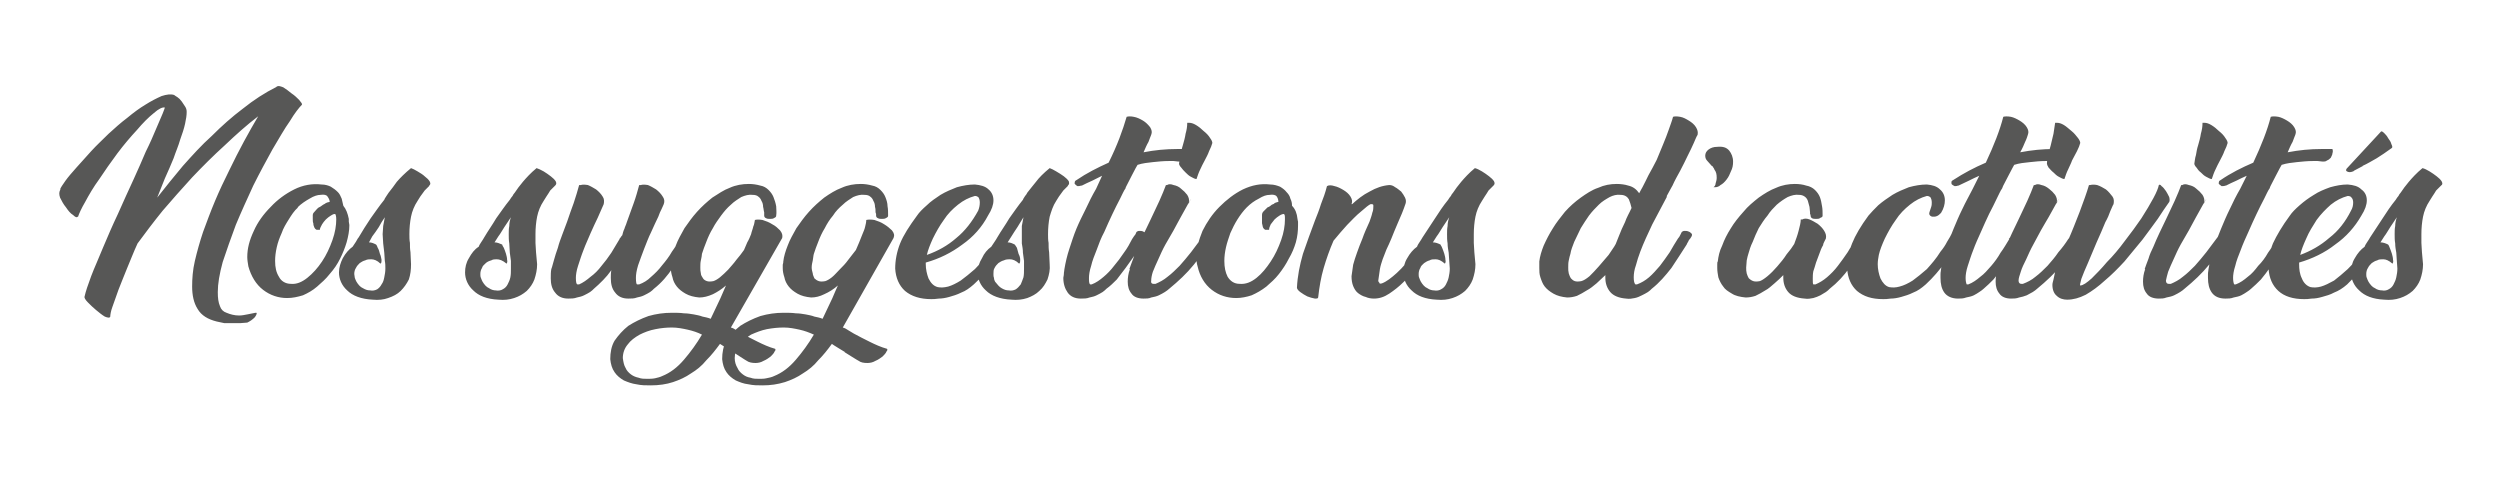 <?xml version="1.0" standalone="no"?><!DOCTYPE svg PUBLIC "-//W3C//DTD SVG 1.1//EN" "http://www.w3.org/Graphics/SVG/1.1/DTD/svg11.dtd"><svg xmlns="http://www.w3.org/2000/svg" version="1.1" width="458px" height="92.3px" viewBox="0 -1 458 92.3" style="top:-1px">  <desc>Nos suggestions d activités</desc>  <defs/>  <g id="Polygon8560">    <path d="M 50.9 14.8 C 51 14.7 51.4 14.8 51.9 15 C 52.4 15.3 52.9 15.7 53.4 16.1 C 54 16.5 54.4 16.9 54.8 17.3 C 55.2 17.8 55.4 18 55.3 18.2 C 54.8 18.7 54 19.7 53.1 21.2 C 52.1 22.6 51.1 24.4 49.9 26.4 C 48.8 28.4 47.6 30.6 46.4 33 C 45.3 35.4 44.2 37.8 43.2 40.2 C 42.3 42.6 41.5 44.9 40.8 47 C 40.2 49.2 39.9 51 39.9 52.5 C 39.9 53.6 40 54.4 40.3 55.1 C 40.5 55.7 40.9 56.1 41.5 56.3 C 42.2 56.6 43 56.8 43.8 56.8 C 44.3 56.8 44.8 56.7 45.3 56.6 C 45.8 56.5 46.3 56.4 46.8 56.3 C 47 56.3 47.1 56.3 47 56.5 C 47 56.7 46.8 56.9 46.7 57.1 C 46.5 57.3 46.3 57.5 46 57.7 C 45.7 57.9 45.5 58 45.3 58.1 C 44.9 58.1 44.4 58.2 44 58.2 C 43.6 58.2 43.1 58.2 42.6 58.2 C 42.1 58.2 41.6 58.2 41.1 58.2 C 40.6 58.1 40.1 58 39.7 57.9 C 38.1 57.5 36.9 56.8 36.2 55.6 C 35.5 54.5 35.2 53.1 35.2 51.5 C 35.2 50.1 35.3 48.5 35.7 46.8 C 36.1 45.1 36.6 43.3 37.2 41.5 C 37.9 39.6 38.6 37.7 39.4 35.8 C 40.2 33.9 41.1 32 42 30.2 C 42.9 28.3 43.8 26.6 44.7 24.9 C 45.6 23.2 46.5 21.7 47.3 20.3 C 45.2 21.9 43.2 23.7 41.2 25.6 C 39.1 27.5 37.1 29.5 35.2 31.5 C 33.3 33.6 31.5 35.6 29.8 37.6 C 28.1 39.7 26.6 41.7 25.2 43.6 C 24.5 45.1 23.9 46.7 23.3 48.1 C 22.7 49.5 22.2 50.9 21.7 52.1 C 21.3 53.3 20.9 54.3 20.6 55.2 C 20.3 56 20.2 56.7 20.2 57 C 20.1 57.3 19.7 57.2 19.2 57 C 18.7 56.7 18.2 56.3 17.6 55.8 C 17.1 55.4 16.6 54.9 16.1 54.4 C 15.6 53.9 15.4 53.5 15.5 53.3 C 15.7 52.4 16.1 51.2 16.7 49.6 C 17.3 48 18.1 46.3 18.9 44.3 C 19.7 42.4 20.6 40.3 21.6 38.2 C 22.6 36 23.5 33.9 24.5 31.8 C 25.3 30.1 26 28.4 26.7 26.8 C 27.5 25.2 28.1 23.8 28.6 22.6 C 29.1 21.4 29.5 20.5 29.8 19.8 C 30.1 19.1 30.2 18.7 30.2 18.7 C 29.8 18.6 29.1 18.9 28.2 19.7 C 27.2 20.5 26.2 21.5 25.1 22.8 C 23.9 24.1 22.7 25.5 21.5 27.1 C 20.3 28.7 19.2 30.3 18.2 31.8 C 17.1 33.3 16.3 34.7 15.6 36 C 14.9 37.2 14.5 38.1 14.3 38.7 C 14.3 38.7 14.2 38.7 14.2 38.7 C 14.1 38.9 13.8 38.8 13.4 38.4 C 12.9 38.1 12.5 37.6 12.1 37 C 11.6 36.4 11.3 35.8 11 35.2 C 10.8 34.6 10.8 34.1 11.1 33.7 C 11.1 33.7 11 33.7 11 33.7 C 11.1 33.4 11.5 32.8 12 32.1 C 12.5 31.4 13.2 30.6 14 29.7 C 14.8 28.8 15.7 27.8 16.7 26.7 C 17.7 25.6 18.8 24.6 19.9 23.5 C 21 22.5 22.1 21.5 23.3 20.6 C 24.5 19.6 25.6 18.8 26.6 18.2 C 27.7 17.5 28.7 17 29.6 16.6 C 30.5 16.3 31.3 16.2 31.9 16.4 C 32 16.5 32.2 16.6 32.5 16.8 C 32.8 17 33 17.2 33.3 17.6 C 33.5 17.9 33.7 18.2 33.9 18.5 C 34.1 18.8 34.2 19.1 34.2 19.5 C 34.2 20.1 34.1 20.8 33.9 21.7 C 33.7 22.6 33.4 23.5 33 24.6 C 32.7 25.7 32.2 26.8 31.8 28 C 31.3 29.2 30.8 30.4 30.2 31.7 C 30.2 31.7 28.8 35.2 28.8 35.2 C 30.3 33.3 31.9 31.3 33.5 29.4 C 35.2 27.5 36.9 25.6 38.8 23.9 C 40.6 22.1 42.5 20.4 44.5 18.9 C 46.5 17.3 48.5 16 50.7 14.9 C 50.69 14.87 50.7 14.8 50.7 14.8 C 50.7 14.8 50.86 14.83 50.9 14.8 Z M 58.9 32.8 C 59.6 32.8 60.2 33 60.6 33.2 C 61.1 33.5 61.5 33.8 61.9 34.2 C 62.2 34.5 62.4 34.9 62.6 35.4 C 62.7 35.8 62.8 36.2 62.9 36.7 C 63.4 37.3 63.7 38.1 63.9 39.1 C 63.9 39.3 63.9 39.5 63.9 39.6 C 63.9 39.8 64 40 64 40.3 C 64 41.3 63.8 42.3 63.5 43.4 C 63.2 44.4 62.8 45.4 62.3 46.4 C 61.8 47.4 61.2 48.3 60.4 49.2 C 59.7 50.1 58.9 50.8 58.1 51.5 C 57.3 52.2 56.4 52.7 55.5 53.1 C 54.5 53.4 53.6 53.6 52.6 53.6 C 51 53.6 49.5 53.1 48.2 52.1 C 46.9 51.1 46 49.6 45.5 47.8 C 45.4 47.2 45.3 46.6 45.3 46.1 C 45.3 44.5 45.7 43 46.5 41.3 C 47.2 39.7 48.3 38.2 49.6 36.9 C 50.8 35.6 52.3 34.5 53.9 33.7 C 55.5 32.9 57.2 32.6 58.9 32.8 Z M 58 41.1 C 57.8 41 57.7 40.9 57.6 40.7 C 57.5 40.5 57.4 40.2 57.4 39.9 C 57.3 39.7 57.3 39.4 57.3 39.1 C 57.3 38.8 57.3 38.6 57.3 38.4 C 57.3 38.1 57.5 37.9 57.7 37.7 C 57.9 37.5 58.1 37.2 58.4 37 C 58.7 36.9 58.9 36.7 59.2 36.5 C 59.4 36.4 59.6 36.3 59.7 36.2 C 59.9 36.1 60.2 36 60.4 36 C 60.4 35.6 60.2 35.3 60 35 C 59.8 34.7 59.4 34.6 58.7 34.7 C 58.2 34.7 57.5 34.9 56.7 35.4 C 56 35.8 55.2 36.3 54.5 37 C 54.5 37 54.6 37 54.6 37 C 53.9 37.6 53.4 38.4 52.9 39.2 C 52.4 40 51.9 40.8 51.6 41.7 C 51.2 42.6 50.9 43.4 50.7 44.3 C 50.5 45.2 50.4 46 50.4 46.8 C 50.4 48 50.6 48.9 51.1 49.7 C 51.5 50.5 52.3 51 53.3 51 C 54.3 51.1 55.3 50.7 56.3 49.9 C 57.3 49.1 58.2 48.1 59 46.9 C 59.8 45.7 60.4 44.4 60.9 43 C 61.4 41.6 61.6 40.3 61.6 39.2 C 61.6 38.6 61.5 38.3 61.4 38.2 C 61.1 38.2 60.9 38.3 60.6 38.5 C 60.3 38.7 60 38.9 59.7 39.2 C 59.4 39.5 59.2 39.8 59 40.1 C 58.8 40.5 58.6 40.8 58.6 41.1 C 58.6 41.1 58 41.1 58 41.1 Z M 62.1 48.9 C 62.1 48 62.4 47.1 62.8 46.3 C 63.3 45.4 63.9 44.7 64.6 44.2 C 64.8 43.9 65 43.6 65.2 43.3 C 65.4 43 65.5 42.7 65.7 42.5 C 66.4 41.3 67.1 40.2 67.9 39 C 68.7 37.9 69.5 36.7 70.4 35.6 C 70.5 35.3 70.7 35.1 70.8 34.9 C 70.9 34.7 71.1 34.5 71.2 34.3 C 71.7 33.7 72.2 33 72.7 32.3 C 73.3 31.6 74.2 30.7 75.3 29.8 C 75.6 29.9 76 30.1 76.5 30.4 C 77 30.7 77.5 31 77.8 31.3 C 78.2 31.6 78.5 31.9 78.7 32.2 C 78.9 32.6 78.9 32.8 78.6 33 C 78.6 33 78.7 33 78.7 33 C 78.3 33.4 78 33.7 77.8 33.9 C 77.6 34.2 77.3 34.6 77 35 C 77 35 76.5 35.8 76.5 35.8 C 75.9 36.7 75.5 37.7 75.3 38.7 C 75.1 39.7 75 40.8 75 41.9 C 75 42.4 75 43 75.1 43.5 C 75.1 44.1 75.1 44.6 75.2 45.2 C 75.2 45.2 75.3 47.4 75.3 47.4 C 75.3 48.4 75.2 49.3 74.9 50.2 C 74.5 51 74 51.7 73.4 52.3 C 72.8 52.9 72 53.3 71.1 53.6 C 70.3 53.9 69.3 54 68.3 53.9 C 66.2 53.8 64.6 53.2 63.6 52.2 C 62.6 51.3 62.1 50.1 62.1 48.9 Z M 70.1 41.9 C 70.1 41.4 70.2 40.9 70.2 40.4 C 70.3 39.9 70.4 39.4 70.5 38.8 C 70.1 39.4 69.7 40 69.4 40.6 C 69 41.2 68.6 41.8 68.2 42.3 C 68.2 42.3 67.6 43.4 67.6 43.4 C 68.1 43.4 68.5 43.6 68.9 43.8 C 69 43.9 69.1 44.1 69.2 44.4 C 69.4 44.7 69.5 45.1 69.6 45.5 C 69.8 45.9 69.8 46.2 69.9 46.6 C 69.9 46.9 69.9 47.2 69.7 47.3 C 69.1 46.7 68.5 46.5 68 46.5 C 67.6 46.5 67.3 46.5 66.9 46.7 C 66.5 46.8 66.2 47 65.9 47.2 C 65.6 47.5 65.4 47.7 65.2 48.1 C 65 48.4 64.9 48.8 64.9 49.2 C 64.9 49.4 65 49.7 65 49.9 C 65.1 50.2 65.2 50.4 65.3 50.6 C 65.6 51.1 66 51.6 66.5 51.8 C 67 52.1 67.4 52.2 67.8 52.2 C 68.3 52.3 68.7 52.2 69.1 52 C 69.4 51.8 69.7 51.5 69.9 51.1 C 70.2 50.7 70.3 50.3 70.4 49.8 C 70.5 49.3 70.6 48.8 70.6 48.2 C 70.6 47.7 70.6 47.3 70.5 46.8 C 70.5 46.3 70.4 45.8 70.4 45.3 C 70.3 44.7 70.3 44.2 70.2 43.6 C 70.2 43 70.1 42.5 70.1 41.9 Z M 85.2 48.9 C 85.2 48 85.4 47.1 85.9 46.3 C 86.4 45.4 86.9 44.7 87.7 44.2 C 87.8 43.9 88 43.6 88.2 43.3 C 88.4 43 88.6 42.7 88.7 42.5 C 89.4 41.3 90.2 40.2 90.9 39 C 91.7 37.9 92.5 36.7 93.4 35.6 C 93.6 35.3 93.7 35.1 93.9 34.9 C 94 34.7 94.1 34.5 94.3 34.3 C 94.7 33.7 95.2 33 95.8 32.3 C 96.4 31.6 97.2 30.7 98.3 29.8 C 98.6 29.9 99.1 30.1 99.6 30.4 C 100.1 30.7 100.5 31 100.9 31.3 C 101.3 31.6 101.6 31.9 101.8 32.2 C 102 32.6 101.9 32.8 101.7 33 C 101.7 33 101.7 33 101.7 33 C 101.3 33.4 101 33.7 100.8 33.9 C 100.6 34.2 100.4 34.6 100.1 35 C 100.1 35 99.6 35.8 99.6 35.8 C 99 36.7 98.6 37.7 98.4 38.7 C 98.2 39.7 98.1 40.8 98.1 41.9 C 98.1 42.4 98.1 43 98.1 43.5 C 98.1 44.1 98.2 44.6 98.2 45.2 C 98.2 45.2 98.4 47.4 98.4 47.4 C 98.4 48.4 98.2 49.3 97.9 50.2 C 97.6 51 97.1 51.7 96.5 52.3 C 95.8 52.9 95.1 53.3 94.2 53.6 C 93.3 53.9 92.4 54 91.3 53.9 C 89.2 53.8 87.7 53.2 86.7 52.2 C 85.7 51.3 85.2 50.1 85.2 48.9 Z M 93.2 41.9 C 93.2 41.4 93.2 40.9 93.3 40.4 C 93.3 39.9 93.4 39.4 93.6 38.8 C 93.2 39.4 92.8 40 92.4 40.6 C 92 41.2 91.7 41.8 91.3 42.3 C 91.3 42.3 90.6 43.4 90.6 43.4 C 91.1 43.4 91.5 43.6 92 43.8 C 92 43.9 92.1 44.1 92.3 44.4 C 92.4 44.7 92.6 45.1 92.7 45.5 C 92.8 45.9 92.9 46.2 92.9 46.6 C 93 46.9 92.9 47.2 92.8 47.3 C 92.1 46.7 91.5 46.5 91 46.5 C 90.7 46.5 90.3 46.5 90 46.7 C 89.6 46.8 89.2 47 89 47.2 C 88.7 47.5 88.4 47.7 88.3 48.1 C 88.1 48.4 88 48.8 88 49.2 C 88 49.4 88 49.7 88.1 49.9 C 88.2 50.2 88.3 50.4 88.4 50.6 C 88.7 51.1 89.1 51.6 89.6 51.8 C 90 52.1 90.5 52.2 90.8 52.2 C 91.3 52.3 91.8 52.2 92.1 52 C 92.5 51.8 92.8 51.5 93 51.1 C 93.2 50.7 93.4 50.3 93.5 49.8 C 93.6 49.3 93.6 48.8 93.6 48.2 C 93.6 47.7 93.6 47.3 93.6 46.8 C 93.5 46.3 93.5 45.8 93.4 45.3 C 93.4 44.7 93.3 44.2 93.3 43.6 C 93.2 43 93.2 42.5 93.2 41.9 Z M 117.4 32.9 C 117.7 32.8 118.1 32.8 118.7 32.9 C 119.2 33.1 119.7 33.4 120.2 33.7 C 120.7 34.1 121.1 34.5 121.4 35 C 121.7 35.4 121.8 35.9 121.6 36.4 C 121.5 36.6 121.4 36.9 121.2 37.3 C 121 37.7 120.8 38.1 120.6 38.7 C 120.2 39.5 119.8 40.4 119.3 41.5 C 118.8 42.5 118.4 43.6 118 44.6 C 117.6 45.7 117.2 46.7 116.9 47.6 C 116.6 48.6 116.5 49.3 116.5 49.9 C 116.5 50.7 116.6 51.1 116.7 51.1 C 116.7 51.1 117.1 51.1 117.1 51.1 C 117.9 50.8 118.6 50.4 119.3 49.7 C 120 49.1 120.7 48.4 121.3 47.6 C 121.9 46.9 122.6 46 123.1 45.1 C 123.7 44.3 124.2 43.4 124.7 42.6 C 124.7 42.6 125.3 41.5 125.3 41.5 C 125.4 41.3 125.6 41.2 125.9 41.1 C 126.2 41.1 126.4 41.1 126.7 41.2 C 126.9 41.2 127.1 41.4 127.2 41.5 C 127.3 41.7 127.3 42 127.1 42.3 C 127.1 42.3 126.1 43.8 126.1 43.8 C 125.3 45.2 124.3 46.6 123.3 48 C 122.3 49.5 121.2 50.8 119.8 51.9 C 119.6 52.1 119.4 52.3 119.1 52.5 C 118.8 52.7 118.4 52.9 118 53.1 C 117.6 53.3 117.2 53.4 116.7 53.5 C 116.2 53.7 115.7 53.7 115.1 53.7 C 114 53.7 113.2 53.3 112.7 52.6 C 112.1 51.9 111.9 51 111.9 49.9 C 111.9 49.5 111.9 49 112 48.5 C 111.5 49.2 111 49.8 110.5 50.3 C 109.9 50.9 109.4 51.4 108.8 51.9 C 108.6 52.1 108.4 52.3 108.1 52.5 C 107.8 52.7 107.4 52.9 107 53.1 C 106.6 53.3 106.2 53.4 105.7 53.5 C 105.2 53.7 104.6 53.7 104.1 53.7 C 103 53.7 102.2 53.3 101.7 52.6 C 101.1 51.9 100.9 51 100.9 50 C 100.9 49.4 100.9 48.8 101 48.3 C 101.2 47.8 101.3 47.2 101.5 46.6 C 101.7 45.9 101.9 45.2 102.2 44.4 C 102.4 43.6 102.7 42.8 103 42 C 103.3 41.2 103.6 40.4 103.9 39.6 C 104.3 38.4 104.7 37.3 105.1 36.2 C 105.5 35 105.8 34 106.1 32.9 C 106.1 32.9 106.4 32.9 106.4 32.9 C 106.7 32.8 107.1 32.8 107.7 32.9 C 108.2 33.1 108.7 33.4 109.2 33.7 C 109.7 34.1 110.1 34.5 110.4 35 C 110.7 35.4 110.7 35.9 110.6 36.4 C 110.6 36.4 109.5 38.9 109.5 38.9 C 109.1 39.7 108.7 40.6 108.2 41.7 C 107.8 42.7 107.3 43.7 106.9 44.8 C 106.5 45.8 106.2 46.8 105.9 47.7 C 105.6 48.6 105.5 49.4 105.5 49.9 C 105.5 50.7 105.6 51.1 105.8 51.1 C 105.8 51.1 106.1 51.1 106.1 51.1 C 106.8 50.8 107.5 50.3 108.2 49.7 C 108.9 49.2 109.6 48.5 110.2 47.7 C 110.8 47 111.4 46.2 112 45.3 C 112.5 44.5 113 43.6 113.5 42.8 C 113.5 42.8 113.5 42.8 113.5 42.8 C 113.5 42.7 113.6 42.6 113.7 42.5 C 113.8 42.3 113.9 42.2 114 42.1 C 114.1 41.7 114.2 41.3 114.4 40.9 C 114.5 40.5 114.7 40.2 114.8 39.8 C 115.2 38.6 115.7 37.4 116.1 36.2 C 116.5 35.1 116.8 34 117.1 32.9 C 117.1 32.9 117.4 32.9 117.4 32.9 Z M 133.9 59 C 134.3 59.1 134.6 59.3 134.9 59.5 C 135.2 59.7 135.6 59.9 135.9 60.1 C 136.8 60.6 137.8 61.1 138.8 61.6 C 139.8 62.1 140.9 62.6 142 62.9 C 142.1 63 142.1 63.2 141.9 63.4 C 141.8 63.7 141.5 64 141.2 64.3 C 140.8 64.6 140.4 64.9 139.9 65.1 C 139.4 65.4 138.9 65.5 138.4 65.5 C 137.8 65.5 137.2 65.4 136.8 65.1 C 136.81 65.14 134.3 63.5 134.3 63.5 L 134.3 63.5 C 134.3 63.5 131.9 62.04 131.9 62 C 131.1 63.1 130.3 64.1 129.4 65 C 128.6 66 127.6 66.8 126.6 67.4 C 125.6 68.1 124.5 68.6 123.3 69 C 122.1 69.4 120.7 69.6 119.2 69.6 C 118.3 69.6 117.5 69.6 116.6 69.4 C 115.8 69.3 115 69 114.3 68.7 C 113.6 68.3 113 67.8 112.6 67.2 C 112.1 66.5 111.9 65.7 111.8 64.8 C 111.8 63.6 112 62.4 112.6 61.4 C 113.3 60.4 114.1 59.5 115.1 58.7 C 116.2 58 117.4 57.4 118.8 56.9 C 120.2 56.5 121.6 56.3 123.1 56.3 C 123.9 56.3 124.6 56.3 125.3 56.4 C 125.9 56.4 126.5 56.5 127.1 56.6 C 127.6 56.7 128.2 56.8 128.7 57 C 129.2 57.1 129.7 57.2 130.2 57.4 C 130.2 57.41 132 53.6 132 53.6 C 132 53.6 132.97 51.34 133 51.3 C 132.2 52 131.4 52.5 130.6 52.9 C 129.7 53.3 128.9 53.5 128.1 53.5 C 127.1 53.4 126.3 53.2 125.6 52.8 C 124.9 52.4 124.4 52 124 51.5 C 123.6 51 123.3 50.4 123.2 49.8 C 123 49.2 122.9 48.7 122.9 48.1 C 122.9 47.9 122.9 47.7 123 47.5 C 123 47.2 123 47 123 46.9 C 123.1 46 123.4 45 123.8 44 C 124.2 42.9 124.8 41.9 125.4 40.8 C 126.1 39.8 126.8 38.8 127.7 37.8 C 128.6 36.8 129.5 36 130.5 35.2 C 131.6 34.5 132.6 33.8 133.7 33.4 C 134.8 32.9 136 32.7 137.2 32.7 C 137.9 32.7 138.6 32.8 139.3 33 C 139.9 33.1 140.4 33.4 140.8 33.8 C 141.2 34.2 141.5 34.6 141.7 35.1 C 141.9 35.6 142.1 36.2 142.2 36.8 C 142.2 37.3 142.3 37.9 142.2 38.5 C 142.2 38.7 142.1 38.8 141.9 38.9 C 141.6 39.1 141.4 39.1 141.1 39.1 C 140.8 39.1 140.6 39.1 140.4 39 C 140.1 38.9 140 38.7 140 38.5 C 140 38.4 140 38.3 140 38.2 C 140 38.1 140 38 140 37.9 C 139.9 37.6 139.9 37.2 139.8 36.9 C 139.8 36.5 139.7 36.1 139.5 35.8 C 139.4 35.5 139.2 35.2 138.9 35 C 138.7 34.8 138.3 34.7 137.9 34.7 C 137.2 34.6 136.5 34.8 135.8 35.1 C 135.2 35.5 134.5 35.9 133.9 36.5 C 133.2 37.1 132.7 37.7 132.1 38.5 C 131.6 39.2 131 40 130.6 40.8 C 130.1 41.6 129.7 42.5 129.4 43.3 C 129.1 44.1 128.8 44.8 128.6 45.5 C 128.6 45.8 128.5 46.2 128.4 46.7 C 128.3 47.1 128.3 47.6 128.3 48 C 128.3 48.4 128.3 48.7 128.4 49.1 C 128.4 49.4 128.6 49.7 128.8 50 C 128.9 50.2 129.2 50.4 129.5 50.5 C 129.8 50.6 130.2 50.6 130.7 50.5 C 131 50.4 131.4 50.2 131.9 49.8 C 132.4 49.4 132.9 48.9 133.4 48.4 C 133.9 47.8 134.4 47.3 134.9 46.6 C 135.4 46 135.9 45.4 136.3 44.8 C 136.5 44.3 136.7 43.9 136.9 43.4 C 137.2 42.9 137.4 42.4 137.6 41.9 C 137.7 41.4 137.9 41 138 40.5 C 138.2 40.1 138.2 39.7 138.3 39.3 C 138.6 39.2 139.1 39.2 139.7 39.3 C 140.3 39.5 140.9 39.7 141.5 40.1 C 142.1 40.4 142.5 40.8 142.9 41.2 C 143.3 41.7 143.4 42.1 143.3 42.6 C 143.3 42.6 133.9 59 133.9 59 Z M 121.3 67.9 C 122.8 67.3 124.1 66.3 125.3 64.9 C 126.5 63.5 127.6 62 128.6 60.3 C 127.8 59.9 126.9 59.6 126 59.4 C 125.1 59.2 124.1 59 123.1 59 C 122.1 59 121.1 59.1 120.1 59.3 C 119 59.5 118 59.9 117.2 60.3 C 116.3 60.8 115.5 61.4 115 62.1 C 114.4 62.8 114.1 63.7 114.1 64.6 C 114.2 65.3 114.3 65.9 114.6 66.4 C 114.8 66.9 115.2 67.3 115.6 67.6 C 116 67.9 116.5 68.1 117 68.2 C 117.5 68.4 118 68.4 118.6 68.4 C 119 68.4 119.5 68.4 120 68.3 C 120.4 68.2 120.9 68.1 121.3 67.9 Z M 154.4 59 C 154.8 59.1 155.1 59.3 155.4 59.5 C 155.7 59.7 156.1 59.9 156.4 60.1 C 157.3 60.6 158.3 61.1 159.3 61.6 C 160.3 62.1 161.4 62.6 162.5 62.9 C 162.6 63 162.6 63.2 162.4 63.4 C 162.3 63.7 162 64 161.7 64.3 C 161.3 64.6 160.9 64.9 160.4 65.1 C 159.9 65.4 159.4 65.5 158.9 65.5 C 158.2 65.5 157.7 65.4 157.3 65.1 C 157.3 65.14 154.7 63.5 154.7 63.5 L 154.8 63.5 C 154.8 63.5 152.38 62.04 152.4 62 C 151.6 63.1 150.8 64.1 149.9 65 C 149.1 66 148.1 66.8 147.1 67.4 C 146.1 68.1 145 68.6 143.8 69 C 142.5 69.4 141.2 69.6 139.7 69.6 C 138.8 69.6 138 69.6 137.1 69.4 C 136.2 69.3 135.5 69 134.8 68.7 C 134.1 68.3 133.5 67.8 133.1 67.2 C 132.6 66.5 132.4 65.7 132.3 64.8 C 132.3 63.6 132.5 62.4 133.1 61.4 C 133.7 60.4 134.6 59.5 135.6 58.7 C 136.7 58 137.9 57.4 139.3 56.9 C 140.7 56.5 142.1 56.3 143.5 56.3 C 144.4 56.3 145.1 56.3 145.8 56.4 C 146.4 56.4 147 56.5 147.6 56.6 C 148.1 56.7 148.7 56.8 149.2 57 C 149.7 57.1 150.2 57.2 150.7 57.4 C 150.69 57.41 152.5 53.6 152.5 53.6 C 152.5 53.6 153.46 51.34 153.5 51.3 C 152.7 52 151.9 52.5 151 52.9 C 150.2 53.3 149.4 53.5 148.6 53.5 C 147.6 53.4 146.8 53.2 146.1 52.8 C 145.4 52.4 144.9 52 144.5 51.5 C 144.1 51 143.8 50.4 143.7 49.8 C 143.5 49.2 143.4 48.7 143.4 48.1 C 143.4 47.9 143.4 47.7 143.4 47.5 C 143.5 47.2 143.5 47 143.5 46.9 C 143.6 46 143.9 45 144.3 44 C 144.7 42.9 145.3 41.9 145.9 40.8 C 146.6 39.8 147.3 38.8 148.2 37.8 C 149.1 36.8 150 36 151 35.2 C 152 34.5 153.1 33.8 154.2 33.4 C 155.3 32.9 156.5 32.7 157.7 32.7 C 158.4 32.7 159.1 32.8 159.8 33 C 160.4 33.1 160.9 33.4 161.3 33.8 C 161.7 34.2 162 34.6 162.2 35.1 C 162.4 35.6 162.6 36.2 162.6 36.8 C 162.7 37.3 162.7 37.9 162.7 38.5 C 162.7 38.7 162.6 38.8 162.4 38.9 C 162.1 39.1 161.9 39.1 161.6 39.1 C 161.3 39.1 161.1 39.1 160.9 39 C 160.6 38.9 160.5 38.7 160.5 38.5 C 160.5 38.4 160.5 38.3 160.5 38.2 C 160.5 38.1 160.4 38 160.4 37.9 C 160.4 37.6 160.4 37.2 160.3 36.9 C 160.3 36.5 160.2 36.1 160 35.8 C 159.9 35.5 159.7 35.2 159.4 35 C 159.2 34.8 158.8 34.7 158.4 34.7 C 157.7 34.6 157 34.8 156.3 35.1 C 155.7 35.5 155 35.9 154.4 36.5 C 153.7 37.1 153.1 37.7 152.6 38.5 C 152 39.2 151.5 40 151.1 40.8 C 150.6 41.6 150.2 42.5 149.9 43.3 C 149.6 44.1 149.3 44.8 149.1 45.5 C 149 45.8 149 46.2 148.9 46.7 C 148.8 47.1 148.7 47.6 148.7 48 C 148.7 48.4 148.8 48.7 148.9 49.1 C 148.9 49.4 149.1 49.7 149.2 50 C 149.4 50.2 149.7 50.4 150 50.5 C 150.3 50.6 150.7 50.6 151.2 50.5 C 151.5 50.4 151.9 50.2 152.4 49.8 C 152.9 49.4 153.3 48.9 153.8 48.4 C 154.4 47.8 154.9 47.3 155.4 46.6 C 155.9 46 156.3 45.4 156.8 44.8 C 157 44.3 157.2 43.9 157.4 43.4 C 157.6 42.9 157.8 42.4 158 41.9 C 158.2 41.4 158.4 41 158.5 40.5 C 158.6 40.1 158.7 39.7 158.7 39.3 C 159.1 39.2 159.6 39.2 160.2 39.3 C 160.8 39.5 161.4 39.7 162 40.1 C 162.5 40.4 163 40.8 163.4 41.2 C 163.8 41.7 163.9 42.1 163.7 42.6 C 163.7 42.6 154.4 59 154.4 59 Z M 141.8 67.9 C 143.3 67.3 144.6 66.3 145.8 64.9 C 147 63.5 148.1 62 149.1 60.3 C 148.2 59.9 147.4 59.6 146.5 59.4 C 145.6 59.2 144.6 59 143.6 59 C 142.6 59 141.6 59.1 140.5 59.3 C 139.5 59.5 138.5 59.9 137.6 60.3 C 136.8 60.8 136 61.4 135.4 62.1 C 134.9 62.8 134.6 63.7 134.6 64.6 C 134.6 65.3 134.8 65.9 135.1 66.4 C 135.3 66.9 135.7 67.3 136.1 67.6 C 136.5 67.9 136.9 68.1 137.5 68.2 C 138 68.4 138.5 68.4 139.1 68.4 C 139.5 68.4 140 68.4 140.4 68.3 C 140.9 68.2 141.4 68.1 141.8 67.9 Z M 182 35.7 C 182 36.5 181.7 37.4 181 38.5 C 179.9 40.6 178.3 42.4 176.3 43.8 C 174.3 45.3 172.1 46.4 169.6 47.1 C 169.6 47.1 169.6 47.4 169.6 47.4 C 169.6 48.3 169.8 49.2 170.1 50 C 170.5 50.8 171 51.4 171.8 51.6 C 172.3 51.7 172.9 51.7 173.7 51.5 C 174.4 51.3 175.2 50.9 176 50.4 C 176.8 49.8 177.7 49.1 178.6 48.3 C 179.5 47.4 180.3 46.4 181.1 45.1 C 181.6 44.5 182 43.9 182.3 43.3 C 182.7 42.7 183 42.1 183.3 41.5 C 183.5 41.3 183.7 41.2 184 41.1 C 184.3 41.1 184.5 41.1 184.7 41.2 C 185 41.2 185.1 41.4 185.2 41.5 C 185.3 41.7 185.3 42 185.1 42.3 C 185.1 42.3 184.4 43.5 184.4 43.5 C 183.7 44.6 182.9 45.8 181.9 47.1 C 181 48.5 179.8 49.8 178.4 51.1 C 177.6 51.8 176.9 52.3 176.1 52.6 C 175.3 53 174.6 53.2 173.9 53.4 C 173.2 53.6 172.5 53.7 172 53.7 C 171.4 53.8 170.9 53.8 170.6 53.8 C 168.6 53.8 167 53.3 165.8 52.3 C 164.7 51.3 164.1 49.9 164 48.2 C 164 46.7 164.3 45.1 164.9 43.6 C 165.5 42.1 166.6 40.4 168 38.5 C 168.4 37.9 169 37.3 169.8 36.6 C 170.5 35.9 171.4 35.3 172.3 34.7 C 173.3 34.1 174.3 33.7 175.3 33.3 C 176.4 33 177.5 32.8 178.6 32.8 C 179.6 32.9 180.5 33.1 181.1 33.7 C 181.7 34.2 182 34.9 182 35.7 C 182 35.7 182 35.7 182 35.7 Z M 178.6 34.9 C 177.5 35.2 176.5 35.7 175.5 36.5 C 174.5 37.3 173.6 38.2 172.9 39.3 C 172.1 40.4 171.5 41.5 170.9 42.7 C 170.4 43.8 170 44.8 169.8 45.7 C 171.8 45 173.6 44 175.2 42.6 C 176.8 41.3 178.1 39.6 179.2 37.6 C 179.4 37.1 179.5 36.6 179.5 36.1 C 179.5 35.7 179.4 35.4 179.3 35.2 C 179.1 35 178.9 34.9 178.6 34.9 Z M 179.1 48.9 C 179.1 48 179.4 47.1 179.9 46.3 C 180.3 45.4 180.9 44.7 181.6 44.2 C 181.8 43.9 182 43.6 182.2 43.3 C 182.4 43 182.6 42.7 182.7 42.5 C 183.4 41.3 184.2 40.2 184.9 39 C 185.7 37.9 186.5 36.7 187.4 35.6 C 187.5 35.3 187.7 35.1 187.8 34.9 C 188 34.7 188.1 34.5 188.2 34.3 C 188.7 33.7 189.2 33 189.8 32.3 C 190.3 31.6 191.2 30.7 192.3 29.8 C 192.6 29.9 193 30.1 193.5 30.4 C 194 30.7 194.5 31 194.9 31.3 C 195.3 31.6 195.6 31.9 195.8 32.2 C 195.9 32.6 195.9 32.8 195.6 33 C 195.6 33 195.7 33 195.7 33 C 195.3 33.4 195 33.7 194.8 33.9 C 194.6 34.2 194.3 34.6 194 35 C 194 35 193.5 35.8 193.5 35.8 C 192.9 36.7 192.6 37.7 192.3 38.7 C 192.1 39.7 192 40.8 192 41.9 C 192 42.4 192 43 192.1 43.5 C 192.1 44.1 192.1 44.6 192.2 45.2 C 192.2 45.2 192.3 47.4 192.3 47.4 C 192.4 48.4 192.2 49.3 191.9 50.2 C 191.5 51 191.1 51.7 190.4 52.3 C 189.8 52.9 189 53.3 188.2 53.6 C 187.3 53.9 186.3 54 185.3 53.9 C 183.2 53.8 181.6 53.2 180.6 52.2 C 179.6 51.3 179.1 50.1 179.1 48.9 Z M 187.2 41.9 C 187.2 41.4 187.2 40.9 187.2 40.4 C 187.3 39.9 187.4 39.4 187.5 38.8 C 187.1 39.4 186.8 40 186.4 40.6 C 186 41.2 185.6 41.8 185.3 42.3 C 185.3 42.3 184.6 43.4 184.6 43.4 C 185.1 43.4 185.5 43.6 185.9 43.8 C 186 43.9 186.1 44.1 186.3 44.4 C 186.4 44.7 186.5 45.1 186.6 45.5 C 186.8 45.9 186.9 46.2 186.9 46.6 C 186.9 46.9 186.9 47.2 186.7 47.3 C 186.1 46.7 185.5 46.5 185 46.5 C 184.7 46.5 184.3 46.5 183.9 46.7 C 183.5 46.8 183.2 47 182.9 47.2 C 182.6 47.5 182.4 47.7 182.2 48.1 C 182 48.4 182 48.8 182 49.2 C 182 49.4 182 49.7 182.1 49.9 C 182.1 50.2 182.2 50.4 182.3 50.6 C 182.7 51.1 183.1 51.6 183.5 51.8 C 184 52.1 184.4 52.2 184.8 52.2 C 185.3 52.3 185.7 52.2 186.1 52 C 186.4 51.8 186.7 51.5 187 51.1 C 187.2 50.7 187.3 50.3 187.5 49.8 C 187.6 49.3 187.6 48.8 187.6 48.2 C 187.6 47.7 187.6 47.3 187.6 46.8 C 187.5 46.3 187.5 45.8 187.4 45.3 C 187.4 44.7 187.3 44.2 187.2 43.6 C 187.2 43 187.2 42.5 187.2 41.9 Z M 198.1 33 C 197.8 33.1 197.6 33.1 197.4 33.1 C 197.2 33 197.1 32.9 197 32.8 C 196.9 32.7 196.8 32.6 196.9 32.4 C 196.9 32.2 197 32.1 197.2 32 C 199.1 30.7 201.1 29.7 203.1 28.8 C 204.7 25.6 205.7 22.8 206.4 20.4 C 206.7 20.3 207.2 20.3 207.7 20.4 C 208.3 20.5 208.9 20.8 209.4 21.1 C 209.9 21.4 210.3 21.8 210.7 22.3 C 211 22.8 211.1 23.2 210.9 23.7 C 210.8 24 210.6 24.4 210.4 25 C 210.1 25.5 209.8 26.2 209.5 26.9 C 211.5 26.5 213.6 26.3 215.7 26.3 C 216 26.3 216.3 26.3 216.7 26.3 C 217.1 26.3 217.5 26.3 217.7 26.3 C 217.8 26.6 217.8 26.8 217.7 27.1 C 217.6 27.4 217.5 27.6 217.3 27.9 C 217.2 28.1 216.9 28.3 216.7 28.4 C 216.4 28.6 216.2 28.6 216 28.6 C 215.6 28.6 215.3 28.5 215 28.5 C 214.7 28.5 214.4 28.5 214.1 28.5 C 213.1 28.5 212.2 28.6 211.2 28.7 C 210.3 28.8 209.3 28.9 208.4 29.2 C 208.35 29.16 206.4 33 206.4 33 C 206.4 33 206.16 33.45 206.2 33.5 C 205.9 33.9 205.6 34.6 205.2 35.4 C 204.7 36.3 204.3 37.2 203.8 38.2 C 203.3 39.3 202.8 40.3 202.3 41.5 C 201.7 42.6 201.3 43.7 200.9 44.8 C 200.5 45.8 200.1 46.8 199.9 47.7 C 199.6 48.6 199.5 49.4 199.5 49.9 C 199.5 50.5 199.5 50.9 199.7 51.1 C 199.7 51.1 200 51.1 200 51.1 C 200.8 50.8 201.5 50.3 202.2 49.7 C 202.8 49.2 203.5 48.5 204.1 47.7 C 204.7 47 205.3 46.2 205.9 45.3 C 206.5 44.5 207 43.6 207.4 42.8 C 207.4 42.8 207.4 42.8 207.4 42.8 C 207.5 42.6 207.7 42.4 207.8 42.2 C 208 42 208.1 41.8 208.2 41.5 C 208.3 41.4 208.5 41.3 208.7 41.3 C 208.9 41.3 209.2 41.3 209.4 41.4 C 209.6 41.5 209.8 41.6 209.9 41.8 C 210.1 41.9 210.1 42.1 210 42.3 C 210 42.3 209 43.9 209 43.9 C 208.6 44.6 208.1 45.3 207.7 46 C 207.2 46.7 206.7 47.4 206.2 48.1 C 205.7 48.8 205.1 49.5 204.6 50.2 C 204 50.8 203.4 51.4 202.7 51.9 C 202.5 52.1 202.3 52.3 202 52.5 C 201.7 52.7 201.3 52.9 200.9 53.1 C 200.5 53.3 200.1 53.4 199.6 53.5 C 199.1 53.7 198.6 53.7 198 53.7 C 196.9 53.7 196.1 53.3 195.6 52.6 C 195.1 51.9 194.8 51 194.8 49.9 C 194.8 49.7 194.9 49.5 194.9 49.2 C 194.9 48.8 195 48.6 195 48.3 C 195.2 47.1 195.5 45.8 195.9 44.6 C 196.3 43.4 196.7 42.1 197.2 40.9 C 197.7 39.7 198.3 38.5 198.9 37.3 C 199.5 36 200.1 34.8 200.8 33.6 C 200.8 33.6 201.9 31.2 201.9 31.2 C 201.3 31.5 200.7 31.8 200.1 32.1 C 199.4 32.4 198.8 32.7 198.2 33 C 198.2 33 198.1 33 198.1 33 Z M 213.8 32.9 C 214.1 32.7 214.5 32.7 215 32.9 C 215.5 33 216 33.2 216.4 33.6 C 216.8 33.9 217.2 34.3 217.5 34.7 C 217.8 35.2 217.9 35.6 217.8 36.1 C 217.8 36.1 216.3 38.8 216.3 38.8 C 215.9 39.5 215.5 40.3 215 41.2 C 214.5 42.1 214 42.9 213.5 43.8 C 213 44.7 212.6 45.6 212.2 46.5 C 211.8 47.3 211.5 48.1 211.2 48.8 C 211 49.4 210.9 50 210.9 50.4 C 210.8 50.8 211 51 211.3 51 C 211.3 51 211.7 51 211.7 51 C 212.4 50.7 213.2 50.3 213.9 49.7 C 214.7 49.1 215.4 48.4 216.1 47.7 C 216.8 46.9 217.5 46.1 218.2 45.2 C 218.8 44.4 219.4 43.6 220 42.8 C 220 42.8 220.6 42 220.6 42 C 220.7 41.8 220.9 41.7 221.1 41.7 C 221.4 41.7 221.6 41.7 221.8 41.8 C 222 41.9 222.2 42 222.3 42.1 C 222.4 42.3 222.4 42.5 222.2 42.7 C 222.2 42.7 222.2 42.7 222.2 42.7 C 221.1 44.4 219.9 46 218.7 47.5 C 217.4 49.1 215.9 50.5 214.2 51.9 C 214 52.1 213.7 52.3 213.4 52.5 C 213.1 52.7 212.7 52.9 212.3 53.1 C 211.9 53.3 211.4 53.4 210.9 53.5 C 210.5 53.7 210 53.7 209.5 53.7 C 208.5 53.7 207.7 53.4 207.3 52.8 C 206.8 52.2 206.6 51.5 206.6 50.6 C 206.6 49.9 206.7 49.1 207 48.3 C 207 48.3 206.9 48.3 206.9 48.3 C 207.1 47.8 207.3 47.1 207.6 46.4 C 207.8 45.7 208.2 45 208.5 44.2 C 208.8 43.4 209.2 42.6 209.6 41.7 C 210 40.9 210.4 40 210.8 39.2 C 211.4 38 211.9 36.8 212.4 35.8 C 212.9 34.7 213.3 33.7 213.6 32.9 C 213.6 32.9 213.8 32.9 213.8 32.9 Z M 217.7 36.4 C 217.7 36.4 217.8 36.1 217.8 36.1 C 218 35.7 218.1 35.5 218.2 35.5 C 218.2 35.4 218 35.7 217.7 36.4 Z M 217.9 21.5 C 218.2 21.5 218.6 21.6 219.1 21.9 C 219.6 22.2 220.1 22.6 220.5 23 C 221 23.4 221.4 23.8 221.7 24.3 C 222 24.7 222.1 25 222.1 25.2 C 222 25.6 221.8 26.1 221.5 26.7 C 221.3 27.3 221 27.8 220.7 28.4 C 220.4 29 220.1 29.5 219.9 30 C 219.6 30.6 219.4 31.2 219.2 31.8 C 218.9 31.8 218.6 31.6 218.2 31.4 C 217.8 31.2 217.5 30.9 217.2 30.6 C 216.9 30.3 216.6 30 216.4 29.7 C 216.1 29.4 216 29.1 216 29 C 216.1 28.5 216.1 28 216.3 27.4 C 216.4 26.8 216.5 26.2 216.7 25.6 C 216.9 24.9 217.1 24.2 217.2 23.5 C 217.4 22.8 217.5 22.2 217.5 21.5 C 217.5 21.5 217.9 21.5 217.9 21.5 Z M 232.7 32.8 C 233.4 32.8 234 33 234.5 33.2 C 235 33.5 235.4 33.8 235.7 34.2 C 236 34.5 236.3 34.9 236.4 35.4 C 236.6 35.8 236.7 36.2 236.7 36.7 C 237.3 37.3 237.6 38.1 237.7 39.1 C 237.7 39.3 237.8 39.5 237.8 39.6 C 237.8 39.8 237.8 40 237.8 40.3 C 237.8 41.3 237.7 42.3 237.4 43.4 C 237.1 44.4 236.7 45.4 236.1 46.4 C 235.6 47.4 235 48.3 234.3 49.2 C 233.6 50.1 232.8 50.8 232 51.5 C 231.1 52.2 230.2 52.7 229.3 53.1 C 228.4 53.4 227.4 53.6 226.5 53.6 C 224.8 53.6 223.3 53.1 222 52.1 C 220.7 51.1 219.8 49.6 219.4 47.8 C 219.2 47.2 219.2 46.6 219.2 46.1 C 219.2 44.5 219.6 43 220.3 41.3 C 221.1 39.7 222.1 38.2 223.4 36.9 C 224.7 35.6 226.1 34.5 227.7 33.7 C 229.4 32.9 231 32.6 232.7 32.8 Z M 231.8 41.1 C 231.6 41 231.5 40.9 231.4 40.7 C 231.3 40.5 231.3 40.2 231.2 39.9 C 231.2 39.7 231.2 39.4 231.2 39.1 C 231.2 38.8 231.2 38.6 231.2 38.4 C 231.2 38.1 231.3 37.9 231.5 37.7 C 231.7 37.5 232 37.2 232.2 37 C 232.5 36.9 232.8 36.7 233 36.5 C 233.3 36.4 233.5 36.3 233.5 36.2 C 233.8 36.1 234 36 234.2 36 C 234.2 35.6 234.1 35.3 233.9 35 C 233.7 34.7 233.2 34.6 232.6 34.7 C 232 34.7 231.4 34.9 230.6 35.4 C 229.8 35.8 229.1 36.3 228.4 37 C 228.4 37 228.4 37 228.4 37 C 227.8 37.6 227.2 38.4 226.7 39.2 C 226.2 40 225.8 40.8 225.4 41.7 C 225.1 42.6 224.8 43.4 224.6 44.3 C 224.4 45.2 224.3 46 224.3 46.8 C 224.3 48 224.5 48.9 224.9 49.7 C 225.4 50.5 226.1 51 227.1 51 C 228.2 51.1 229.2 50.7 230.2 49.9 C 231.2 49.1 232 48.1 232.8 46.9 C 233.6 45.7 234.2 44.4 234.7 43 C 235.2 41.6 235.4 40.3 235.4 39.2 C 235.4 38.6 235.4 38.3 235.2 38.2 C 235 38.2 234.7 38.3 234.4 38.5 C 234.1 38.7 233.8 38.9 233.5 39.2 C 233.3 39.5 233 39.8 232.8 40.1 C 232.6 40.5 232.5 40.8 232.5 41.1 C 232.5 41.1 231.8 41.1 231.8 41.1 Z M 260.9 45.8 C 260.5 46.5 260 47.2 259.4 48.1 C 258.7 49 258 49.9 257.1 50.7 C 256.3 51.5 255.4 52.2 254.5 52.8 C 253.6 53.4 252.7 53.7 251.7 53.7 C 251.2 53.7 250.6 53.6 250.2 53.4 C 249.7 53.3 249.2 53 248.8 52.7 C 248.4 52.4 248.1 51.9 247.9 51.4 C 247.7 50.9 247.6 50.3 247.6 49.6 C 247.7 48.9 247.8 48.2 247.9 47.5 C 248.1 46.8 248.3 46.1 248.6 45.3 C 248.9 44.5 249.2 43.6 249.6 42.7 C 249.9 41.8 250.4 40.7 250.9 39.6 C 251.1 39 251.3 38.5 251.4 38 C 251.6 37.5 251.6 37.1 251.6 36.7 C 251.6 36.4 251.5 36.4 251.1 36.4 C 250.8 36.5 250.2 37 249.4 37.7 C 248.4 38.5 247.6 39.4 246.8 40.2 C 246 41.1 245.1 42.1 244.3 43.1 C 243.6 44.7 243 46.4 242.5 48.1 C 242 49.8 241.7 51.6 241.5 53.4 C 241.5 53.7 241.3 53.7 240.9 53.7 C 240.4 53.6 240 53.5 239.5 53.3 C 239.1 53.1 238.6 52.8 238.2 52.5 C 237.8 52.2 237.6 51.9 237.6 51.7 C 237.7 49.6 238.1 47.6 238.7 45.5 C 239.4 43.5 240.1 41.5 240.9 39.4 C 241.3 38.4 241.7 37.4 242 36.4 C 242.4 35.4 242.8 34.3 243.1 33.1 C 243.4 32.9 243.9 32.9 244.5 33.1 C 245 33.2 245.6 33.5 246.1 33.8 C 246.6 34.1 247.1 34.5 247.4 35 C 247.7 35.5 247.8 35.9 247.6 36.4 C 247.6 36.4 247.7 36.4 247.7 36.4 C 247.7 36.4 247.7 36.5 247.6 36.5 C 248.7 35.5 249.7 34.7 250.9 34.1 C 252.1 33.4 253.3 33 254.5 32.9 C 254.9 32.9 255.2 33 255.6 33.3 C 256 33.5 256.3 33.8 256.7 34.1 C 257 34.5 257.2 34.8 257.4 35.2 C 257.6 35.6 257.6 36 257.5 36.3 C 257.1 37.5 256.6 38.7 256.1 39.8 C 255.6 41 255.2 41.9 254.9 42.7 C 254.6 43.4 254.3 44.1 254 44.7 C 253.8 45.3 253.5 45.9 253.3 46.5 C 253.1 47.1 252.9 47.7 252.8 48.3 C 252.7 49 252.6 49.7 252.5 50.4 C 252.5 50.6 252.6 50.7 252.7 50.8 C 252.7 51 252.9 51 253.2 50.9 C 254 50.6 254.9 49.9 255.9 49 C 257 48 258.1 46.7 259.2 45.1 C 259.7 44.3 260.2 43.5 260.7 42.7 C 260.7 42.7 261.3 41.5 261.3 41.5 C 261.4 41.4 261.6 41.3 261.8 41.3 C 262.1 41.3 262.3 41.3 262.5 41.4 C 262.7 41.5 262.9 41.6 263 41.8 C 263.2 41.9 263.2 42.1 263.1 42.3 C 263.08 42.25 260.9 45.8 260.9 45.8 C 260.9 45.8 260.93 45.85 260.9 45.8 Z M 257.1 48.9 C 257.1 48 257.3 47.1 257.8 46.3 C 258.3 45.4 258.9 44.7 259.6 44.2 C 259.7 43.9 259.9 43.6 260.1 43.3 C 260.3 43 260.5 42.7 260.6 42.5 C 261.4 41.3 262.1 40.2 262.9 39 C 263.6 37.9 264.4 36.7 265.3 35.6 C 265.5 35.3 265.6 35.1 265.8 34.9 C 265.9 34.7 266 34.5 266.2 34.3 C 266.6 33.7 267.1 33 267.7 32.3 C 268.3 31.6 269.1 30.7 270.2 29.8 C 270.6 29.9 271 30.1 271.5 30.4 C 272 30.7 272.4 31 272.8 31.3 C 273.2 31.6 273.5 31.9 273.7 32.2 C 273.9 32.6 273.8 32.8 273.6 33 C 273.6 33 273.6 33 273.6 33 C 273.2 33.4 272.9 33.7 272.7 33.9 C 272.5 34.2 272.3 34.6 272 35 C 272 35 271.5 35.8 271.5 35.8 C 270.9 36.7 270.5 37.7 270.3 38.7 C 270.1 39.7 270 40.8 270 41.9 C 270 42.4 270 43 270 43.5 C 270 44.1 270.1 44.6 270.1 45.2 C 270.1 45.2 270.3 47.4 270.3 47.4 C 270.3 48.4 270.1 49.3 269.8 50.2 C 269.5 51 269 51.7 268.4 52.3 C 267.7 52.9 267 53.3 266.1 53.6 C 265.2 53.9 264.3 54 263.2 53.9 C 261.1 53.8 259.6 53.2 258.6 52.2 C 257.6 51.3 257.1 50.1 257.1 48.9 Z M 265.1 41.9 C 265.1 41.4 265.1 40.9 265.2 40.4 C 265.2 39.9 265.3 39.4 265.5 38.8 C 265.1 39.4 264.7 40 264.3 40.6 C 263.9 41.2 263.6 41.8 263.2 42.3 C 263.2 42.3 262.5 43.4 262.5 43.4 C 263 43.4 263.5 43.6 263.9 43.8 C 263.9 43.9 264.1 44.1 264.2 44.4 C 264.3 44.7 264.5 45.1 264.6 45.5 C 264.7 45.9 264.8 46.2 264.8 46.6 C 264.9 46.9 264.8 47.2 264.7 47.3 C 264 46.7 263.5 46.5 263 46.5 C 262.6 46.5 262.2 46.5 261.9 46.7 C 261.5 46.8 261.2 47 260.9 47.2 C 260.6 47.5 260.3 47.7 260.2 48.1 C 260 48.4 259.9 48.8 259.9 49.2 C 259.9 49.4 259.9 49.7 260 49.9 C 260.1 50.2 260.2 50.4 260.3 50.6 C 260.6 51.1 261 51.6 261.5 51.8 C 261.9 52.1 262.4 52.2 262.7 52.2 C 263.2 52.3 263.7 52.2 264 52 C 264.4 51.8 264.7 51.5 264.9 51.1 C 265.1 50.7 265.3 50.3 265.4 49.8 C 265.5 49.3 265.6 48.8 265.6 48.2 C 265.6 47.7 265.5 47.3 265.5 46.8 C 265.5 46.3 265.4 45.8 265.4 45.3 C 265.3 44.7 265.2 44.2 265.2 43.6 C 265.1 43 265.1 42.5 265.1 41.9 Z M 305.4 35 C 304.5 36.7 303.6 38.4 302.7 40.1 C 301.9 41.8 301.1 43.5 300.5 45.1 C 300.5 45.1 300.5 45.1 300.5 45.1 C 300.2 45.9 299.9 46.8 299.7 47.6 C 299.4 48.4 299.3 49.2 299.3 49.8 C 299.3 50.5 299.4 50.9 299.6 51.1 C 299.6 51.1 299.9 51.1 299.9 51.1 C 300.7 50.8 301.4 50.4 302.1 49.8 C 302.8 49.2 303.4 48.5 304.1 47.7 C 304.7 46.9 305.3 46.1 305.9 45.2 C 306.4 44.3 306.9 43.5 307.4 42.7 C 307.6 42.5 307.7 42.3 307.8 42.1 C 307.9 41.9 308 41.7 308.1 41.5 C 308.2 41.4 308.4 41.3 308.6 41.3 C 308.8 41.3 309.1 41.3 309.3 41.4 C 309.6 41.5 309.7 41.6 309.9 41.8 C 310 41.9 310 42.1 309.9 42.3 C 309.8 42.5 309.6 42.8 309.4 43 C 309.3 43.3 309.1 43.5 309 43.8 C 308.1 45.2 307.2 46.6 306.2 48.1 C 305.1 49.5 304 50.8 302.6 51.9 C 302.4 52.1 302.2 52.3 301.9 52.5 C 301.6 52.7 301.2 52.9 300.8 53.1 C 300.4 53.3 300 53.5 299.5 53.6 C 299 53.7 298.5 53.8 297.9 53.7 C 296.6 53.6 295.6 53.2 295 52.5 C 294.4 51.8 294.1 50.9 294.1 49.9 C 294.1 49.9 294.1 49.4 294.1 49.4 C 293.6 49.9 293 50.4 292.5 50.9 C 291.9 51.4 291.3 51.9 290.7 52.2 C 290.1 52.6 289.5 52.9 288.9 53.2 C 288.3 53.4 287.7 53.5 287.1 53.5 C 286.1 53.4 285.3 53.2 284.6 52.8 C 283.9 52.4 283.4 52 283 51.5 C 282.6 51 282.4 50.4 282.2 49.8 C 282 49.2 282 48.7 282 48.1 C 282 47.9 282 47.7 282 47.5 C 282 47.2 282 47 282 46.9 C 282.1 46 282.4 45 282.8 44 C 283.3 42.9 283.8 41.9 284.5 40.8 C 285.1 39.8 285.9 38.8 286.7 37.8 C 287.6 36.8 288.5 36 289.6 35.2 C 290.6 34.5 291.6 33.8 292.8 33.4 C 293.9 32.9 295 32.7 296.2 32.7 C 296.9 32.7 297.7 32.8 298.3 33 C 299.2 33.2 299.8 33.7 300.3 34.4 C 300.3 34.36 300.9 33.3 300.9 33.3 C 300.9 33.3 302.03 31.1 302 31.1 C 302.5 30.2 303 29.3 303.5 28.3 C 303.9 27.3 304.3 26.4 304.7 25.4 C 305.1 24.5 305.4 23.6 305.7 22.8 C 306 21.9 306.3 21.2 306.5 20.4 C 306.8 20.3 307.2 20.3 307.8 20.4 C 308.4 20.5 308.9 20.8 309.4 21.1 C 309.9 21.4 310.4 21.8 310.7 22.3 C 311 22.8 311.1 23.2 311 23.7 C 310.8 24 310.6 24.5 310.3 25.2 C 310 25.9 309.6 26.7 309.2 27.5 C 308.8 28.4 308.3 29.3 307.8 30.3 C 307.3 31.2 306.8 32.1 306.4 33 C 306.41 32.96 305.3 35 305.3 35 C 305.3 35 305.38 34.98 305.4 35 Z M 289.7 50.5 C 290.1 50.4 290.6 50.1 291.2 49.6 C 291.7 49.1 292.3 48.5 292.9 47.8 C 293.5 47.1 294.1 46.4 294.7 45.7 C 295.2 44.9 295.7 44.3 296 43.7 C 296 43.7 296.6 42.2 296.6 42.2 C 296.9 41.4 297.3 40.5 297.7 39.7 C 298 38.8 298.5 38 298.9 37.1 C 298.8 36.6 298.6 36 298.4 35.5 C 298.1 35 297.6 34.7 296.9 34.7 C 296.2 34.6 295.5 34.8 294.9 35.1 C 294.2 35.5 293.5 35.9 292.9 36.5 C 292.3 37.1 291.7 37.7 291.1 38.5 C 290.6 39.2 290.1 40 289.6 40.8 C 289.2 41.6 288.8 42.5 288.4 43.3 C 288.1 44.1 287.8 44.8 287.7 45.5 C 287.6 45.8 287.5 46.2 287.4 46.7 C 287.3 47.1 287.3 47.6 287.3 48 C 287.3 48.4 287.3 48.7 287.4 49.1 C 287.5 49.4 287.6 49.7 287.8 50 C 288 50.2 288.2 50.4 288.5 50.5 C 288.8 50.6 289.2 50.6 289.7 50.5 Z M 313.9 33.3 C 314.1 33.2 314.3 32.9 314.3 32.6 C 314.4 32.3 314.5 31.9 314.5 31.6 C 314.5 30.9 314.4 30.5 314.1 30.1 C 314 29.8 313.9 29.7 313.8 29.6 C 313.8 29.5 313.7 29.4 313.6 29.4 C 313.3 29.1 313.1 28.8 312.8 28.5 C 312.5 28.2 312.4 27.9 312.4 27.5 C 312.4 27.1 312.6 26.7 313 26.4 C 313.4 26.1 313.9 25.9 314.6 25.9 C 315.6 25.8 316.3 26 316.8 26.6 C 317.2 27.1 317.5 27.8 317.5 28.6 C 317.5 29.3 317.4 29.8 317.1 30.4 C 316.9 30.9 316.7 31.4 316.3 31.9 C 316 32.3 315.6 32.7 315.2 32.9 C 314.9 33.2 314.5 33.3 314.2 33.3 C 314.2 33.3 313.9 33.3 313.9 33.3 Z M 333.9 38.5 C 333.9 38.7 333.8 38.8 333.5 38.9 C 333.3 39.1 333 39.1 332.8 39.1 C 332.5 39.1 332.2 39.1 332 39 C 331.8 38.9 331.7 38.7 331.7 38.5 C 331.7 38.4 331.7 38.3 331.6 38.2 C 331.6 38.1 331.6 38 331.6 37.9 C 331.6 37.6 331.5 37.2 331.5 36.9 C 331.4 36.5 331.3 36.1 331.2 35.8 C 331.1 35.5 330.9 35.2 330.6 35 C 330.3 34.8 330 34.7 329.6 34.7 C 328.9 34.6 328.2 34.8 327.5 35.1 C 326.8 35.5 326.2 35.9 325.5 36.5 C 324.9 37.1 324.3 37.7 323.8 38.5 C 323.2 39.2 322.7 40 322.2 40.8 C 321.8 41.6 321.4 42.5 321.1 43.3 C 320.7 44.1 320.5 44.8 320.3 45.5 C 320.2 45.8 320.1 46.2 320 46.7 C 320 47.1 319.9 47.6 319.9 48 C 319.9 48.4 319.9 48.7 320 49.1 C 320.1 49.4 320.2 49.7 320.4 50 C 320.6 50.2 320.9 50.4 321.2 50.5 C 321.5 50.6 321.9 50.6 322.4 50.5 C 322.7 50.4 323.2 50.1 323.8 49.6 C 324.4 49.1 325 48.5 325.6 47.8 C 326.2 47.1 326.8 46.4 327.3 45.6 C 327.9 44.9 328.4 44.2 328.7 43.7 C 329 42.9 329.3 42.1 329.5 41.3 C 329.7 40.5 329.9 39.8 329.9 39.2 C 329.9 39.2 330.2 39.2 330.2 39.2 C 330.5 39 331 39 331.5 39.2 C 332 39.4 332.5 39.7 333 40 C 333.5 40.4 333.9 40.8 334.2 41.3 C 334.5 41.8 334.6 42.2 334.5 42.7 C 334.4 42.9 334.3 43.1 334.2 43.3 C 334.1 43.5 334 43.7 334 43.9 C 333.7 44.4 333.5 44.9 333.3 45.5 C 333.1 46 332.9 46.6 332.7 47.1 C 332.5 47.7 332.4 48.2 332.2 48.7 C 332.1 49.2 332.1 49.7 332.1 50.1 C 332.1 50.6 332.1 51 332.2 51.1 C 332.2 51.1 332.6 51.1 332.6 51.1 C 333.3 50.8 334 50.4 334.7 49.8 C 335.4 49.2 336.1 48.5 336.7 47.7 C 337.3 46.9 337.9 46.1 338.5 45.2 C 339 44.3 339.6 43.5 340.1 42.7 C 340.2 42.5 340.3 42.3 340.4 42.1 C 340.5 41.9 340.6 41.7 340.7 41.5 C 340.8 41.4 341 41.3 341.2 41.3 C 341.5 41.3 341.7 41.3 342 41.4 C 342.2 41.5 342.4 41.6 342.5 41.8 C 342.6 41.9 342.7 42.1 342.6 42.3 C 342.4 42.5 342.2 42.8 342.1 43 C 341.9 43.3 341.8 43.5 341.6 43.8 C 340.7 45.2 339.8 46.6 338.8 48.1 C 337.8 49.5 336.6 50.8 335.2 51.9 C 335 52.1 334.8 52.3 334.5 52.5 C 334.2 52.7 333.8 52.9 333.5 53.1 C 333.1 53.3 332.6 53.5 332.2 53.6 C 331.7 53.7 331.2 53.8 330.6 53.7 C 329.2 53.6 328.2 53.2 327.6 52.5 C 327 51.8 326.7 50.9 326.7 49.9 C 326.7 49.9 326.7 49.4 326.7 49.4 C 326.2 49.9 325.7 50.4 325.1 50.9 C 324.5 51.4 324 51.9 323.4 52.2 C 322.8 52.6 322.2 52.9 321.6 53.2 C 321 53.4 320.4 53.5 319.8 53.5 C 318.8 53.4 317.9 53.2 317.3 52.8 C 316.6 52.4 316 52 315.7 51.5 C 315.3 51 315 50.4 314.8 49.8 C 314.7 49.2 314.6 48.7 314.6 48.1 C 314.6 47.9 314.6 47.7 314.6 47.5 C 314.6 47.2 314.6 47 314.7 46.9 C 314.8 46 315 45 315.5 44 C 315.9 42.9 316.4 41.9 317.1 40.8 C 317.7 39.8 318.5 38.8 319.4 37.8 C 320.2 36.8 321.2 36 322.2 35.2 C 323.2 34.5 324.3 33.8 325.4 33.4 C 326.5 32.9 327.7 32.7 328.8 32.7 C 329.6 32.7 330.3 32.8 330.9 33 C 331.5 33.1 332.1 33.4 332.5 33.8 C 332.9 34.2 333.2 34.6 333.4 35.1 C 333.6 35.6 333.7 36.2 333.8 36.8 C 333.9 37.3 333.9 37.9 333.9 38.5 Z M 358.7 43.5 C 358.1 44.6 357.3 45.8 356.3 47.1 C 355.3 48.5 354.2 49.8 352.8 51.1 C 352 51.8 351.3 52.3 350.5 52.6 C 349.7 53 349 53.2 348.3 53.4 C 347.6 53.6 346.9 53.7 346.4 53.7 C 345.8 53.8 345.3 53.8 345 53.8 C 342.9 53.8 341.4 53.3 340.2 52.3 C 339.1 51.3 338.5 49.9 338.4 48.2 C 338.4 46.7 338.7 45.1 339.3 43.6 C 339.9 42.1 340.9 40.4 342.3 38.5 C 342.8 37.9 343.4 37.3 344.1 36.6 C 344.9 35.9 345.8 35.3 346.7 34.7 C 347.7 34.1 348.7 33.7 349.7 33.3 C 350.8 33 351.9 32.8 353 32.8 C 354 32.9 354.8 33.1 355.4 33.7 C 356 34.2 356.3 34.9 356.3 35.7 C 356.3 36.4 356.1 37.2 355.6 38 C 355.3 38.3 355.1 38.5 354.8 38.6 C 354.6 38.7 354.3 38.7 354.1 38.7 C 353.9 38.7 353.7 38.6 353.6 38.5 C 353.4 38.3 353.4 38.1 353.5 37.8 C 353.6 37.5 353.7 37.2 353.8 36.9 C 353.9 36.6 353.9 36.3 353.9 36.1 C 353.9 35.7 353.8 35.4 353.7 35.2 C 353.5 35 353.3 34.9 353 34.9 C 351.9 35.2 350.9 35.7 349.9 36.5 C 348.9 37.3 348 38.2 347.3 39.3 C 346.5 40.4 345.9 41.5 345.3 42.7 C 344.8 43.8 344.4 44.8 344.2 45.7 C 344.1 46.3 344 46.8 344 47.4 C 344 48.3 344.2 49.2 344.5 50 C 344.9 50.8 345.4 51.4 346.1 51.6 C 346.7 51.7 347.3 51.7 348 51.5 C 348.8 51.3 349.6 50.9 350.4 50.4 C 351.2 49.8 352.1 49.1 353 48.3 C 353.8 47.4 354.7 46.4 355.5 45.1 C 356 44.5 356.4 43.9 356.7 43.3 C 357.1 42.7 357.4 42.1 357.7 41.5 C 357.9 41.3 358.1 41.2 358.4 41.1 C 358.6 41.1 358.9 41.1 359.1 41.2 C 359.4 41.2 359.5 41.4 359.6 41.5 C 359.7 41.7 359.7 42 359.5 42.3 C 359.5 42.3 358.7 43.5 358.7 43.5 Z M 358.7 33 C 358.5 33.1 358.2 33.1 358.1 33.1 C 357.9 33 357.7 32.9 357.6 32.8 C 357.5 32.7 357.5 32.6 357.5 32.4 C 357.5 32.2 357.6 32.1 357.8 32 C 359.8 30.7 361.7 29.7 363.8 28.8 C 365.3 25.6 366.4 22.8 367 20.4 C 367.3 20.3 367.8 20.3 368.4 20.4 C 368.9 20.5 369.5 20.8 370 21.1 C 370.5 21.4 371 21.8 371.3 22.3 C 371.6 22.8 371.7 23.2 371.5 23.7 C 371.4 24 371.3 24.4 371 25 C 370.8 25.5 370.5 26.2 370.1 26.9 C 372.2 26.5 374.2 26.3 376.3 26.3 C 376.6 26.3 377 26.3 377.4 26.3 C 377.7 26.3 378.1 26.3 378.4 26.3 C 378.4 26.6 378.4 26.8 378.4 27.1 C 378.3 27.4 378.1 27.6 378 27.9 C 377.8 28.1 377.6 28.3 377.3 28.4 C 377.1 28.6 376.8 28.6 376.6 28.6 C 376.3 28.6 375.9 28.5 375.6 28.5 C 375.3 28.5 375 28.5 374.7 28.5 C 373.8 28.5 372.8 28.6 371.9 28.7 C 370.9 28.8 369.9 28.9 369 29.2 C 368.99 29.16 367 33 367 33 C 367 33 366.8 33.45 366.8 33.5 C 366.5 33.9 366.2 34.6 365.8 35.4 C 365.4 36.3 364.9 37.2 364.4 38.2 C 363.9 39.3 363.4 40.3 362.9 41.5 C 362.4 42.6 361.9 43.7 361.5 44.8 C 361.1 45.8 360.8 46.8 360.5 47.7 C 360.2 48.6 360.1 49.4 360.1 49.9 C 360.1 50.5 360.2 50.9 360.3 51.1 C 360.3 51.1 360.6 51.1 360.6 51.1 C 361.4 50.8 362.1 50.3 362.8 49.7 C 363.5 49.2 364.1 48.5 364.8 47.7 C 365.4 47 366 46.2 366.5 45.3 C 367.1 44.5 367.6 43.6 368.1 42.8 C 368.1 42.8 368 42.8 368 42.8 C 368.2 42.6 368.3 42.4 368.4 42.2 C 368.6 42 368.7 41.8 368.9 41.5 C 368.9 41.4 369.1 41.3 369.3 41.3 C 369.6 41.3 369.8 41.3 370 41.4 C 370.2 41.5 370.4 41.6 370.6 41.8 C 370.7 41.9 370.7 42.1 370.6 42.3 C 370.6 42.3 369.6 43.9 369.6 43.9 C 369.2 44.6 368.8 45.3 368.3 46 C 367.8 46.7 367.4 47.4 366.8 48.1 C 366.3 48.8 365.8 49.5 365.2 50.2 C 364.6 50.8 364 51.4 363.4 51.9 C 363.2 52.1 362.9 52.3 362.6 52.5 C 362.3 52.7 362 52.9 361.6 53.1 C 361.2 53.3 360.7 53.4 360.2 53.5 C 359.7 53.7 359.2 53.7 358.7 53.7 C 357.6 53.7 356.7 53.3 356.2 52.6 C 355.7 51.9 355.5 51 355.5 49.9 C 355.5 49.7 355.5 49.5 355.5 49.2 C 355.5 48.8 355.6 48.6 355.6 48.3 C 355.8 47.1 356.1 45.8 356.5 44.6 C 356.9 43.4 357.4 42.1 357.9 40.9 C 358.4 39.7 358.9 38.5 359.5 37.3 C 360.1 36 360.8 34.8 361.4 33.6 C 361.4 33.6 362.6 31.2 362.6 31.2 C 361.9 31.5 361.3 31.8 360.7 32.1 C 360.1 32.4 359.4 32.7 358.8 33 C 358.8 33 358.7 33 358.7 33 Z M 372.8 32.9 C 373.1 32.7 373.5 32.7 374 32.9 C 374.5 33 374.9 33.2 375.4 33.6 C 375.8 33.9 376.2 34.3 376.5 34.7 C 376.8 35.2 376.9 35.6 376.8 36.1 C 376.8 36.1 375.3 38.8 375.3 38.8 C 374.9 39.5 374.4 40.3 373.9 41.2 C 373.4 42.1 373 42.9 372.5 43.8 C 372 44.7 371.6 45.6 371.2 46.5 C 370.8 47.3 370.4 48.1 370.2 48.8 C 370 49.4 369.8 50 369.8 50.4 C 369.8 50.8 370 51 370.3 51 C 370.3 51 370.6 51 370.6 51 C 371.4 50.7 372.2 50.3 372.9 49.7 C 373.7 49.1 374.4 48.4 375.1 47.7 C 375.8 46.9 376.5 46.1 377.1 45.2 C 377.8 44.4 378.4 43.6 378.9 42.8 C 378.9 42.8 379.6 42 379.6 42 C 379.7 41.8 379.8 41.7 380.1 41.7 C 380.3 41.7 380.6 41.7 380.8 41.8 C 381 41.9 381.1 42 381.3 42.1 C 381.4 42.3 381.3 42.5 381.2 42.7 C 381.2 42.7 381.2 42.7 381.2 42.7 C 380.1 44.4 378.9 46 377.7 47.5 C 376.4 49.1 374.9 50.5 373.2 51.9 C 373 52.1 372.7 52.3 372.4 52.5 C 372 52.7 371.7 52.9 371.3 53.1 C 370.8 53.3 370.4 53.4 369.9 53.5 C 369.4 53.7 368.9 53.7 368.4 53.7 C 367.5 53.7 366.7 53.4 366.3 52.8 C 365.8 52.2 365.6 51.5 365.6 50.6 C 365.6 49.9 365.7 49.1 366 48.3 C 366 48.3 365.9 48.3 365.9 48.3 C 366.1 47.8 366.3 47.1 366.5 46.4 C 366.8 45.7 367.1 45 367.5 44.2 C 367.8 43.4 368.2 42.6 368.6 41.7 C 369 40.9 369.4 40 369.8 39.2 C 370.4 38 370.9 36.8 371.4 35.8 C 371.9 34.7 372.3 33.7 372.6 32.9 C 372.6 32.9 372.8 32.9 372.8 32.9 Z M 376.7 36.4 C 376.7 36.4 376.8 36.1 376.8 36.1 C 377 35.7 377.1 35.5 377.1 35.5 C 377.2 35.4 377 35.7 376.7 36.4 Z M 376.9 21.5 C 377.2 21.5 377.6 21.6 378.1 21.9 C 378.6 22.2 379 22.6 379.5 23 C 380 23.4 380.3 23.8 380.7 24.3 C 381 24.7 381.1 25 381.1 25.2 C 381 25.6 380.8 26.1 380.5 26.7 C 380.2 27.3 379.9 27.8 379.6 28.4 C 379.4 29 379.1 29.5 378.9 30 C 378.6 30.6 378.4 31.2 378.2 31.8 C 377.9 31.8 377.6 31.6 377.2 31.4 C 376.8 31.2 376.5 30.9 376.2 30.6 C 375.8 30.3 375.6 30 375.3 29.7 C 375.1 29.4 375 29.1 375 29 C 375 28.5 375.1 28 375.2 27.4 C 375.4 26.8 375.5 26.2 375.7 25.6 C 375.9 24.9 376 24.2 376.2 23.5 C 376.3 22.8 376.4 22.2 376.5 21.5 C 376.5 21.5 376.9 21.5 376.9 21.5 Z M 382.9 32.9 C 383.3 32.8 383.7 32.8 384.2 32.9 C 384.8 33.1 385.3 33.4 385.8 33.7 C 386.3 34.1 386.6 34.5 387 35 C 387.3 35.4 387.3 35.9 387.2 36.4 C 387 36.7 386.9 37.1 386.6 37.7 C 386.4 38.3 386.1 39 385.7 39.7 C 385.2 40.9 384.7 42.1 384.1 43.4 C 383.5 44.8 383 46 382.5 47.2 C 382 48.3 381.6 49.3 381.3 50.1 C 381.1 50.9 381 51.3 381.1 51.3 C 381.6 51.3 382.3 50.8 383.2 50 C 384 49.2 385 48.2 386 47 C 387.1 45.9 388.2 44.6 389.3 43.1 C 390.4 41.7 391.4 40.3 392.3 39 C 393.2 37.6 393.9 36.4 394.5 35.3 C 395.1 34.2 395.4 33.4 395.5 32.9 C 395.6 32.8 395.8 32.8 396 33.1 C 396.3 33.3 396.5 33.6 396.8 34 C 397 34.3 397.2 34.7 397.4 35.1 C 397.5 35.5 397.5 35.8 397.4 36 C 396.8 36.8 396.1 37.9 395.3 39.1 C 394.4 40.3 393.5 41.6 392.5 42.9 C 391.4 44.2 390.3 45.6 389.2 46.9 C 388 48.2 386.8 49.4 385.6 50.4 C 384.4 51.5 383.3 52.3 382.1 53 C 380.9 53.6 379.8 53.9 378.7 53.9 C 378 53.9 377.3 53.7 376.8 53.2 C 376.3 52.8 376 52.1 376 51.2 C 376 50.9 376.1 50.6 376.2 50.2 C 376.3 49.7 376.4 49.3 376.5 48.8 C 376.8 48.1 377.1 47.3 377.5 46.3 C 377.9 45.3 378.3 44.3 378.8 43.2 C 379.6 41.4 380.3 39.6 381 37.8 C 381.7 35.9 382.3 34.3 382.7 32.9 C 382.7 32.9 382.9 32.9 382.9 32.9 Z M 399.8 32.9 C 400.1 32.7 400.5 32.7 401 32.9 C 401.5 33 402 33.2 402.4 33.6 C 402.8 33.9 403.2 34.3 403.5 34.7 C 403.8 35.2 403.9 35.6 403.8 36.1 C 403.8 36.1 402.3 38.8 402.3 38.8 C 401.9 39.5 401.5 40.3 401 41.2 C 400.5 42.1 400 42.9 399.5 43.8 C 399 44.7 398.6 45.6 398.2 46.5 C 397.8 47.3 397.5 48.1 397.2 48.8 C 397 49.4 396.9 50 396.8 50.4 C 396.8 50.8 397 51 397.3 51 C 397.3 51 397.7 51 397.7 51 C 398.4 50.7 399.2 50.3 399.9 49.7 C 400.7 49.1 401.4 48.4 402.1 47.7 C 402.8 46.9 403.5 46.1 404.2 45.2 C 404.8 44.4 405.4 43.6 406 42.8 C 406 42.8 406.6 42 406.6 42 C 406.7 41.8 406.9 41.7 407.1 41.7 C 407.4 41.7 407.6 41.7 407.8 41.8 C 408 41.9 408.2 42 408.3 42.1 C 408.4 42.3 408.3 42.5 408.2 42.7 C 408.2 42.7 408.2 42.7 408.2 42.7 C 407.1 44.4 405.9 46 404.7 47.5 C 403.4 49.1 401.9 50.5 400.2 51.9 C 400 52.1 399.7 52.3 399.4 52.5 C 399.1 52.7 398.7 52.9 398.3 53.1 C 397.9 53.3 397.4 53.4 396.9 53.5 C 396.4 53.7 396 53.7 395.5 53.7 C 394.5 53.7 393.7 53.4 393.3 52.8 C 392.8 52.2 392.6 51.5 392.6 50.6 C 392.6 49.9 392.7 49.1 393 48.3 C 393 48.3 392.9 48.3 392.9 48.3 C 393.1 47.8 393.3 47.1 393.6 46.4 C 393.8 45.7 394.1 45 394.5 44.2 C 394.8 43.4 395.2 42.6 395.6 41.7 C 396 40.9 396.4 40 396.8 39.2 C 397.4 38 397.9 36.8 398.4 35.8 C 398.9 34.7 399.3 33.7 399.6 32.9 C 399.6 32.9 399.8 32.9 399.8 32.9 Z M 403.7 36.4 C 403.7 36.4 403.8 36.1 403.8 36.1 C 404 35.7 404.1 35.5 404.2 35.5 C 404.2 35.4 404 35.7 403.7 36.4 Z M 403.9 21.5 C 404.2 21.5 404.6 21.6 405.1 21.9 C 405.6 22.2 406.1 22.6 406.5 23 C 407 23.4 407.4 23.8 407.7 24.3 C 408 24.7 408.1 25 408.1 25.2 C 408 25.6 407.8 26.1 407.5 26.7 C 407.3 27.3 407 27.8 406.7 28.4 C 406.4 29 406.1 29.5 405.9 30 C 405.6 30.6 405.4 31.2 405.2 31.8 C 404.9 31.8 404.6 31.6 404.2 31.4 C 403.8 31.2 403.5 30.9 403.2 30.6 C 402.8 30.3 402.6 30 402.4 29.7 C 402.1 29.4 402 29.1 402 29 C 402.1 28.5 402.1 28 402.3 27.4 C 402.4 26.8 402.5 26.2 402.7 25.6 C 402.9 24.9 403.1 24.2 403.2 23.5 C 403.4 22.8 403.5 22.2 403.5 21.5 C 403.5 21.5 403.9 21.5 403.9 21.5 Z M 407.7 33 C 407.5 33.1 407.2 33.1 407 33.1 C 406.9 33 406.7 32.9 406.6 32.8 C 406.5 32.7 406.4 32.6 406.5 32.4 C 406.5 32.2 406.6 32.1 406.8 32 C 408.7 30.7 410.7 29.7 412.8 28.8 C 414.3 25.6 415.4 22.8 416 20.4 C 416.3 20.3 416.8 20.3 417.4 20.4 C 417.9 20.5 418.5 20.8 419 21.1 C 419.5 21.4 420 21.8 420.3 22.3 C 420.6 22.8 420.7 23.2 420.5 23.7 C 420.4 24 420.2 24.4 420 25 C 419.7 25.5 419.4 26.2 419.1 26.9 C 421.2 26.5 423.2 26.3 425.3 26.3 C 425.6 26.3 425.9 26.3 426.3 26.3 C 426.7 26.3 427.1 26.3 427.3 26.3 C 427.4 26.6 427.4 26.8 427.3 27.1 C 427.3 27.4 427.1 27.6 427 27.9 C 426.8 28.1 426.6 28.3 426.3 28.4 C 426.1 28.6 425.8 28.6 425.6 28.6 C 425.2 28.6 424.9 28.5 424.6 28.5 C 424.3 28.5 424 28.5 423.7 28.5 C 422.7 28.5 421.8 28.6 420.8 28.7 C 419.9 28.8 418.9 28.9 418 29.2 C 417.97 29.16 416 33 416 33 C 416 33 415.78 33.45 415.8 33.5 C 415.5 33.9 415.2 34.6 414.8 35.4 C 414.3 36.3 413.9 37.2 413.4 38.2 C 412.9 39.3 412.4 40.3 411.9 41.5 C 411.4 42.6 410.9 43.7 410.5 44.8 C 410.1 45.8 409.7 46.8 409.5 47.7 C 409.2 48.6 409.1 49.4 409.1 49.9 C 409.1 50.5 409.2 50.9 409.3 51.1 C 409.3 51.1 409.6 51.1 409.6 51.1 C 410.4 50.8 411.1 50.3 411.8 49.7 C 412.5 49.2 413.1 48.5 413.7 47.7 C 414.4 47 415 46.2 415.5 45.3 C 416.1 44.5 416.6 43.6 417.1 42.8 C 417.1 42.8 417 42.8 417 42.8 C 417.2 42.6 417.3 42.4 417.4 42.2 C 417.6 42 417.7 41.8 417.8 41.5 C 417.9 41.4 418.1 41.3 418.3 41.3 C 418.6 41.3 418.8 41.3 419 41.4 C 419.2 41.5 419.4 41.6 419.5 41.8 C 419.7 41.9 419.7 42.1 419.6 42.3 C 419.6 42.3 418.6 43.9 418.6 43.9 C 418.2 44.6 417.7 45.3 417.3 46 C 416.8 46.7 416.3 47.4 415.8 48.1 C 415.3 48.8 414.8 49.5 414.2 50.2 C 413.6 50.8 413 51.4 412.4 51.9 C 412.2 52.1 411.9 52.3 411.6 52.5 C 411.3 52.7 411 52.9 410.6 53.1 C 410.2 53.3 409.7 53.4 409.2 53.5 C 408.7 53.7 408.2 53.7 407.7 53.7 C 406.5 53.7 405.7 53.3 405.2 52.6 C 404.7 51.9 404.5 51 404.5 49.9 C 404.5 49.7 404.5 49.5 404.5 49.2 C 404.5 48.8 404.6 48.6 404.6 48.3 C 404.8 47.1 405.1 45.8 405.5 44.6 C 405.9 43.4 406.4 42.1 406.9 40.9 C 407.4 39.7 407.9 38.5 408.5 37.3 C 409.1 36 409.7 34.8 410.4 33.6 C 410.4 33.6 411.6 31.2 411.6 31.2 C 410.9 31.5 410.3 31.8 409.7 32.1 C 409 32.4 408.4 32.7 407.8 33 C 407.8 33 407.7 33 407.7 33 Z M 433.6 35.7 C 433.6 36.5 433.3 37.4 432.6 38.5 C 431.4 40.6 429.8 42.4 427.8 43.8 C 425.9 45.3 423.6 46.4 421.2 47.1 C 421.2 47.1 421.2 47.4 421.2 47.4 C 421.2 48.3 421.3 49.2 421.7 50 C 422 50.8 422.6 51.4 423.3 51.6 C 423.8 51.7 424.5 51.7 425.2 51.5 C 425.9 51.3 426.7 50.9 427.6 50.4 C 428.4 49.8 429.2 49.1 430.1 48.3 C 431 47.4 431.9 46.4 432.7 45.1 C 433.1 44.5 433.5 43.9 433.9 43.3 C 434.2 42.7 434.6 42.1 434.9 41.5 C 435 41.3 435.3 41.2 435.5 41.1 C 435.8 41.1 436.1 41.1 436.3 41.2 C 436.5 41.2 436.7 41.4 436.8 41.5 C 436.9 41.7 436.8 42 436.7 42.3 C 436.7 42.3 435.9 43.5 435.9 43.5 C 435.2 44.6 434.4 45.8 433.5 47.1 C 432.5 48.5 431.3 49.8 430 51.1 C 429.2 51.8 428.4 52.3 427.6 52.6 C 426.9 53 426.1 53.2 425.4 53.4 C 424.7 53.6 424.1 53.7 423.5 53.7 C 422.9 53.8 422.5 53.8 422.1 53.8 C 420.1 53.8 418.5 53.3 417.4 52.3 C 416.3 51.3 415.7 49.9 415.6 48.2 C 415.5 46.7 415.8 45.1 416.4 43.6 C 417.1 42.1 418.1 40.4 419.5 38.5 C 419.9 37.9 420.5 37.3 421.3 36.6 C 422.1 35.9 422.9 35.3 423.9 34.7 C 424.8 34.1 425.8 33.7 426.9 33.3 C 428 33 429 32.8 430.1 32.8 C 431.2 32.9 432 33.1 432.6 33.7 C 433.3 34.2 433.6 34.9 433.6 35.7 C 433.6 35.7 433.6 35.7 433.6 35.7 Z M 430.1 34.9 C 429 35.2 428 35.7 427 36.5 C 426.1 37.3 425.2 38.2 424.4 39.3 C 423.7 40.4 423 41.5 422.5 42.7 C 422 43.8 421.6 44.8 421.4 45.7 C 423.3 45 425.1 44 426.7 42.6 C 428.4 41.3 429.7 39.6 430.7 37.6 C 431 37.1 431.1 36.6 431.1 36.1 C 431.1 35.7 431 35.4 430.8 35.2 C 430.7 35 430.4 34.9 430.1 34.9 Z M 436.2 23.1 C 436.3 23 436.5 23.1 436.8 23.4 C 437 23.6 437.3 23.9 437.5 24.3 C 437.8 24.7 438 25 438.1 25.4 C 438.3 25.8 438.3 26 438.2 26.1 C 437.1 26.9 436.2 27.5 435.4 28 C 434.5 28.5 433.7 29 432.8 29.4 C 432.84 29.41 432.9 29.4 432.9 29.4 L 431.2 30.3 C 431.2 30.3 431.27 30.31 431.3 30.3 C 430.9 30.5 430.5 30.6 430.2 30.5 C 429.8 30.4 429.7 30.2 429.9 29.9 C 429.9 29.9 436.2 23.1 436.2 23.1 Z M 430.7 48.9 C 430.7 48 430.9 47.1 431.4 46.3 C 431.9 45.4 432.5 44.7 433.2 44.2 C 433.3 43.9 433.5 43.6 433.7 43.3 C 433.9 43 434.1 42.7 434.2 42.5 C 435 41.3 435.7 40.2 436.5 39 C 437.2 37.9 438 36.7 438.9 35.6 C 439.1 35.3 439.2 35.1 439.4 34.9 C 439.5 34.7 439.6 34.5 439.8 34.3 C 440.2 33.7 440.7 33 441.3 32.3 C 441.9 31.6 442.7 30.7 443.8 29.8 C 444.2 29.9 444.6 30.1 445.1 30.4 C 445.6 30.7 446 31 446.4 31.3 C 446.8 31.6 447.1 31.9 447.3 32.2 C 447.5 32.6 447.5 32.8 447.2 33 C 447.2 33 447.2 33 447.2 33 C 446.8 33.4 446.5 33.7 446.3 33.9 C 446.1 34.2 445.9 34.6 445.6 35 C 445.6 35 445.1 35.8 445.1 35.8 C 444.5 36.7 444.1 37.7 443.9 38.7 C 443.7 39.7 443.6 40.8 443.6 41.9 C 443.6 42.4 443.6 43 443.6 43.5 C 443.6 44.1 443.7 44.6 443.7 45.2 C 443.7 45.2 443.9 47.4 443.9 47.4 C 443.9 48.4 443.7 49.3 443.4 50.2 C 443.1 51 442.6 51.7 442 52.3 C 441.3 52.9 440.6 53.3 439.7 53.6 C 438.8 53.9 437.9 54 436.8 53.9 C 434.7 53.8 433.2 53.2 432.2 52.2 C 431.2 51.3 430.7 50.1 430.7 48.9 Z M 438.7 41.9 C 438.7 41.4 438.7 40.9 438.8 40.4 C 438.8 39.9 438.9 39.4 439.1 38.8 C 438.7 39.4 438.3 40 437.9 40.6 C 437.5 41.2 437.2 41.8 436.8 42.3 C 436.8 42.3 436.1 43.4 436.1 43.4 C 436.6 43.4 437.1 43.6 437.5 43.8 C 437.6 43.9 437.7 44.1 437.8 44.4 C 437.9 44.7 438.1 45.1 438.2 45.5 C 438.3 45.9 438.4 46.2 438.4 46.6 C 438.5 46.9 438.4 47.2 438.3 47.3 C 437.6 46.7 437.1 46.5 436.6 46.5 C 436.2 46.5 435.8 46.5 435.5 46.7 C 435.1 46.8 434.8 47 434.5 47.2 C 434.2 47.5 434 47.7 433.8 48.1 C 433.6 48.4 433.5 48.8 433.5 49.2 C 433.5 49.4 433.5 49.7 433.6 49.9 C 433.7 50.2 433.8 50.4 433.9 50.6 C 434.2 51.1 434.6 51.6 435.1 51.8 C 435.5 52.1 436 52.2 436.4 52.2 C 436.8 52.3 437.3 52.2 437.6 52 C 438 51.8 438.3 51.5 438.5 51.1 C 438.7 50.7 438.9 50.3 439 49.8 C 439.1 49.3 439.2 48.8 439.2 48.2 C 439.2 47.7 439.1 47.3 439.1 46.8 C 439.1 46.3 439 45.8 439 45.3 C 438.9 44.7 438.8 44.2 438.8 43.6 C 438.7 43 438.7 42.5 438.7 41.9 Z " stroke="none" fill="#575756"/>  </g></svg>